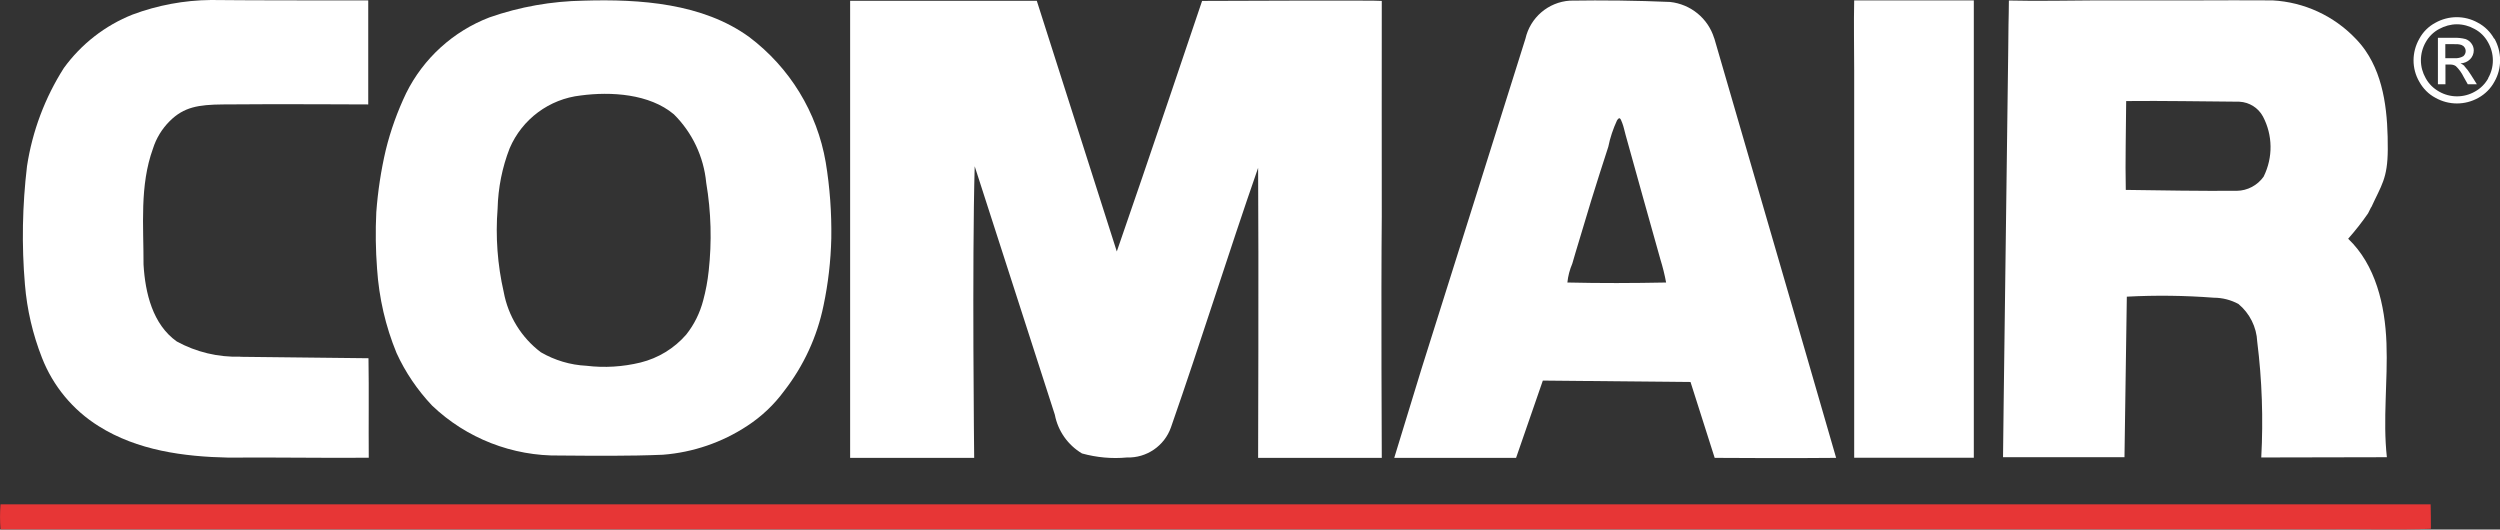 <svg xmlns="http://www.w3.org/2000/svg" id="Layer_2" viewBox="0 0 192.47 40.77"><rect x="0" y="0" width="192.47" height="40.77" fill="#333333" stroke="none"/><g id="Layer_1-2"><g id="Group_1717"><path id="Path_2384" d="m.04,38.83c62.36,0,124.73,0,187.09,0,.02.62.02,1.25.02,1.88-2.5.1-5,.02-7.49.04H.04c-.05-.64-.05-1.28,0-1.92" style="fill:#e73636;"></path><path id="Path_2385" d="m18.49,27.46c-1.7.05-3.38-.35-4.88-1.17-1.86-1.32-2.43-3.74-2.56-5.92.01-2.98-.31-6.08.73-8.94.25-.79.69-1.51,1.28-2.1,1.1-1.1,2.22-1.27,4.09-1.29,3.74-.04,11.2,0,11.2,0V.03h-4.08s-5.36,0-8.03-.03c-2.06.02-4.1.4-6.03,1.12-2.12.84-3.95,2.27-5.29,4.11-1.46,2.29-2.43,4.87-2.84,7.56-.36,3.03-.42,6.08-.16,9.12.16,1.93.6,3.82,1.31,5.63.85,2.18,2.38,4.03,4.37,5.27,2.97,1.87,6.55,2.35,9.98,2.42,3.6-.03,7.21.04,10.81.01-.02-2.55.02-5.11-.02-7.66-3.29-.04-6.58-.08-9.86-.11" style="fill:#fff;"></path><path id="Path_2386" d="m92.55.06s-4.37,12.98-6.57,19.3C83.94,12.97,79.82.06,79.82.06h-14.37v35.19h9.55s-.17-15.01.04-22.45c2.06,6.38,4.11,12.75,6.17,19.13.24,1.25,1,2.33,2.09,2.98,1.12.31,2.3.42,3.46.31,1.51.05,2.89-.89,3.39-2.32,2.32-6.64,4.4-13.34,6.71-19.98.05,7.44,0,22.33,0,22.33h9.52s-.06-12.42,0-18.59c-.01-5.4,0-11.19,0-16.59,0-.06-13.83,0-13.83,0" style="fill:#fff;"></path><path id="Path_2387" d="m142.75.03c-.04,1.78,0,3.61,0,5.4v29.81h9.21V.03h-9.21Z" style="fill:#fff;"></path><path id="Path_2388" d="m63.57,12.49c-.66-3.85-2.77-7.29-5.89-9.64C54.1.25,49.28-.08,44.95.05c-2.48.04-4.93.47-7.27,1.29-2.79,1.07-5.08,3.15-6.41,5.83-.67,1.4-1.2,2.87-1.57,4.38-.37,1.58-.61,3.18-.73,4.79-.07,1.45-.05,2.91.06,4.36.15,2.23.65,4.42,1.5,6.48.68,1.49,1.61,2.85,2.73,4.04,2.65,2.53,6.19,3.91,9.85,3.85,2.64.02,5.28.05,7.92-.06,2.33-.18,4.57-.95,6.51-2.23,1.1-.72,2.05-1.62,2.83-2.68,1.5-1.93,2.54-4.18,3.03-6.57.36-1.7.56-3.44.6-5.18.03-1.96-.11-3.93-.43-5.86h0Zm-9.01,8.37c-.08.76-.22,1.52-.42,2.26h0c-.25.96-.69,1.86-1.31,2.64-.92,1.06-2.15,1.81-3.52,2.15-1.36.33-2.77.42-4.16.25-1.24-.06-2.44-.42-3.51-1.04-1.5-1.13-2.52-2.79-2.86-4.64-.48-2.1-.64-4.27-.47-6.42.04-1.59.35-3.17.93-4.65.96-2.24,3.05-3.79,5.47-4.06,2.33-.31,5.29-.13,7.17,1.45,1.42,1.41,2.3,3.27,2.49,5.27.38,2.25.44,4.54.19,6.8" style="fill:#fff;"></path><path id="Path_2389" d="m182.56,15.96c.77-1.69,1.26-2.2,1.27-4.46.01-2.58-.21-5.42-1.72-7.61-.22-.32-.47-.62-.74-.9-1.68-1.77-3.98-2.83-6.41-2.96-1.96-.02-4.03,0-5.87,0h-7.78c-1.63,0-4.42.07-6.65.01,0,.61-.02,1.28-.03,1.9,0,.64-.02,1.29-.02,1.93-.01,1.29-.03,2.58-.05,3.86-.03,2.58-.07,5.15-.1,7.73-.03,2.58-.07,5.16-.1,7.73-.03,2.58-.07,5.15-.1,7.73-.02,1.43-.03,2.86-.05,4.28h9.35l.18-12.36c2.23-.12,4.47-.09,6.7.08.66,0,1.31.17,1.89.48.87.72,1.4,1.78,1.45,2.91.37,2.95.47,5.93.31,8.91l9.67-.02c-.32-2.91.08-5.85-.03-8.78s-.83-6.02-2.95-8.04c.55-.62,1.06-1.27,1.53-1.95l.24-.48Zm-8.28-2.37h0c-.48.68-1.25,1.09-2.07,1.1-2.85.02-5.7-.03-8.55-.07-.05-2.28.02-4.56.03-6.84,2.9-.03,5.81.03,8.72.05.76.04,1.45.47,1.81,1.14.76,1.44.78,3.15.06,4.61" style="fill:#fff;"></path><path id="Path_2390" d="m131.97,2.94c-.47-1.53-1.81-2.62-3.4-2.79-2.57-.11-5.14-.14-7.71-.1-1.66.11-3.05,1.3-3.42,2.93-2.65,8.47-5.34,16.94-8,25.41-.7,2.31-2.1,6.86-2.1,6.86h9.38l2.06-5.95,11.37.11,1.86,5.84s6.24.04,9.35,0c-3.14-10.88-6.23-21.43-9.38-32.3h-.01Zm-11.3,18.81c.05-.5.18-.99.38-1.46.16-.54.31-1.08.48-1.62.32-1.07.64-2.15.97-3.22.43-1.39.87-2.77,1.32-4.15.14-.7.37-1.38.67-2.03.21-.32.27-.14.4.19.12.3.17.61.26.92.89,3.2,1.78,6.4,2.68,9.59.18.58.33,1.18.44,1.78-2.53.05-5.06.06-7.59,0" style="fill:#fff;"></path><path id="Path_2391" d="m189.73,5.07c-.09-.08-.19-.14-.3-.19.28-.01.55-.13.74-.32.18-.18.28-.43.28-.68,0-.19-.06-.37-.17-.52-.11-.16-.27-.28-.45-.35-.3-.08-.6-.11-.91-.1h-1.23v3.58h.58v-1.52h.34c.16-.01.33.03.46.12.25.24.45.52.6.83l.32.57h.7l-.44-.7c-.15-.25-.33-.49-.53-.71m-.76-.6h-.7v-1.08h.66c.2-.01.39,0,.58.06.1.04.18.1.24.19.15.22.1.51-.1.68-.21.12-.45.17-.68.15" style="fill:#fff;"></path><path id="Path_2392" d="m192.02,2.98c-.29-.52-.72-.95-1.25-1.23-1.01-.57-2.25-.57-3.27,0-.53.28-.96.71-1.24,1.23-.59,1.03-.6,2.29,0,3.32.29.52.71.95,1.24,1.23,1.03.58,2.28.58,3.31,0,.52-.29.95-.72,1.23-1.24.59-1.03.58-2.29,0-3.32m-.47,3.05c-.24.43-.59.79-1.03,1.03-.85.49-1.91.49-2.76,0-.43-.24-.79-.59-1.03-1.03-.24-.42-.37-.89-.37-1.38,0-.49.13-.97.37-1.39.24-.43.6-.79,1.04-1.02.42-.23.89-.36,1.36-.36h0c.48,0,.95.13,1.36.36.44.23.8.59,1.04,1.03.49.86.5,1.91,0,2.77" style="fill:#fff;"></path></g></g></svg>
